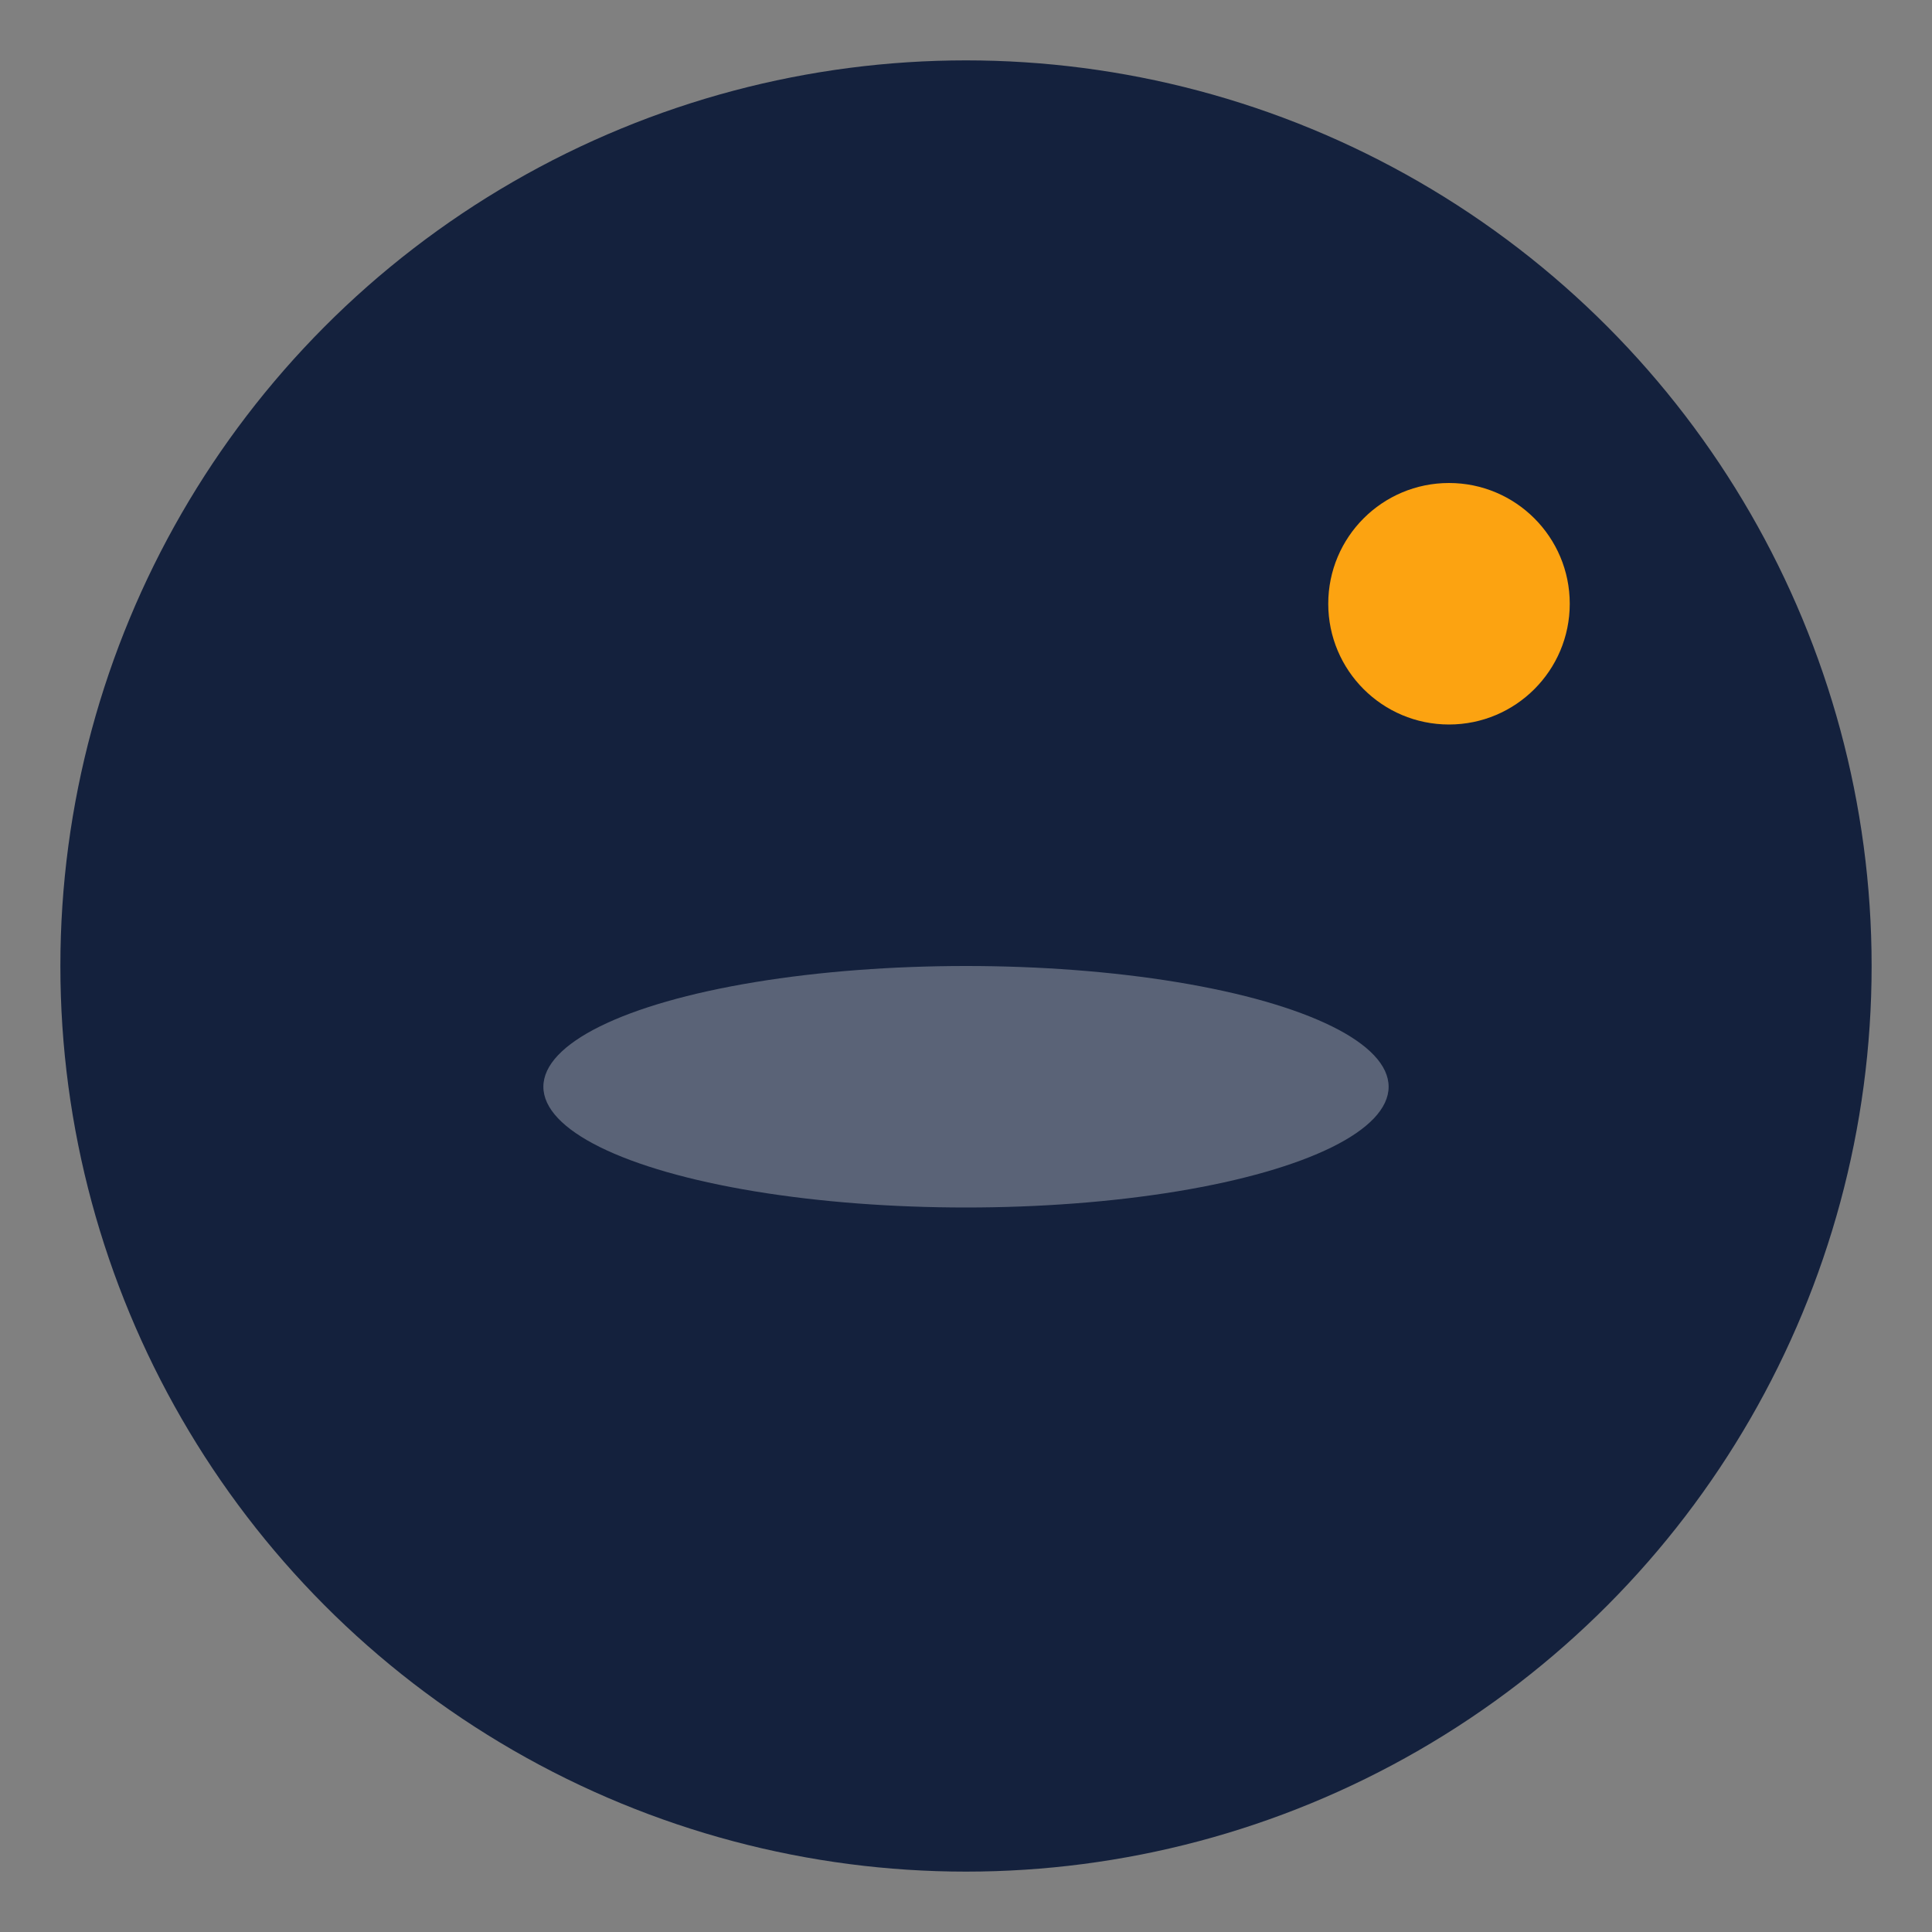 <?xml version="1.0" encoding="UTF-8"?>
<svg xmlns="http://www.w3.org/2000/svg" viewBox="0 0 32 32" width="32" height="32"><rect x="0" y="0" width="32" height="32" fill="#808080" stroke="none"/><circle cx="16" cy="16" r="15" fill="#14213d"/><circle cx="24" cy="10" r="2" fill="#fca311"/><ellipse cx="16" cy="18" rx="7" ry="2" fill="#fff" opacity=".3"/></svg>